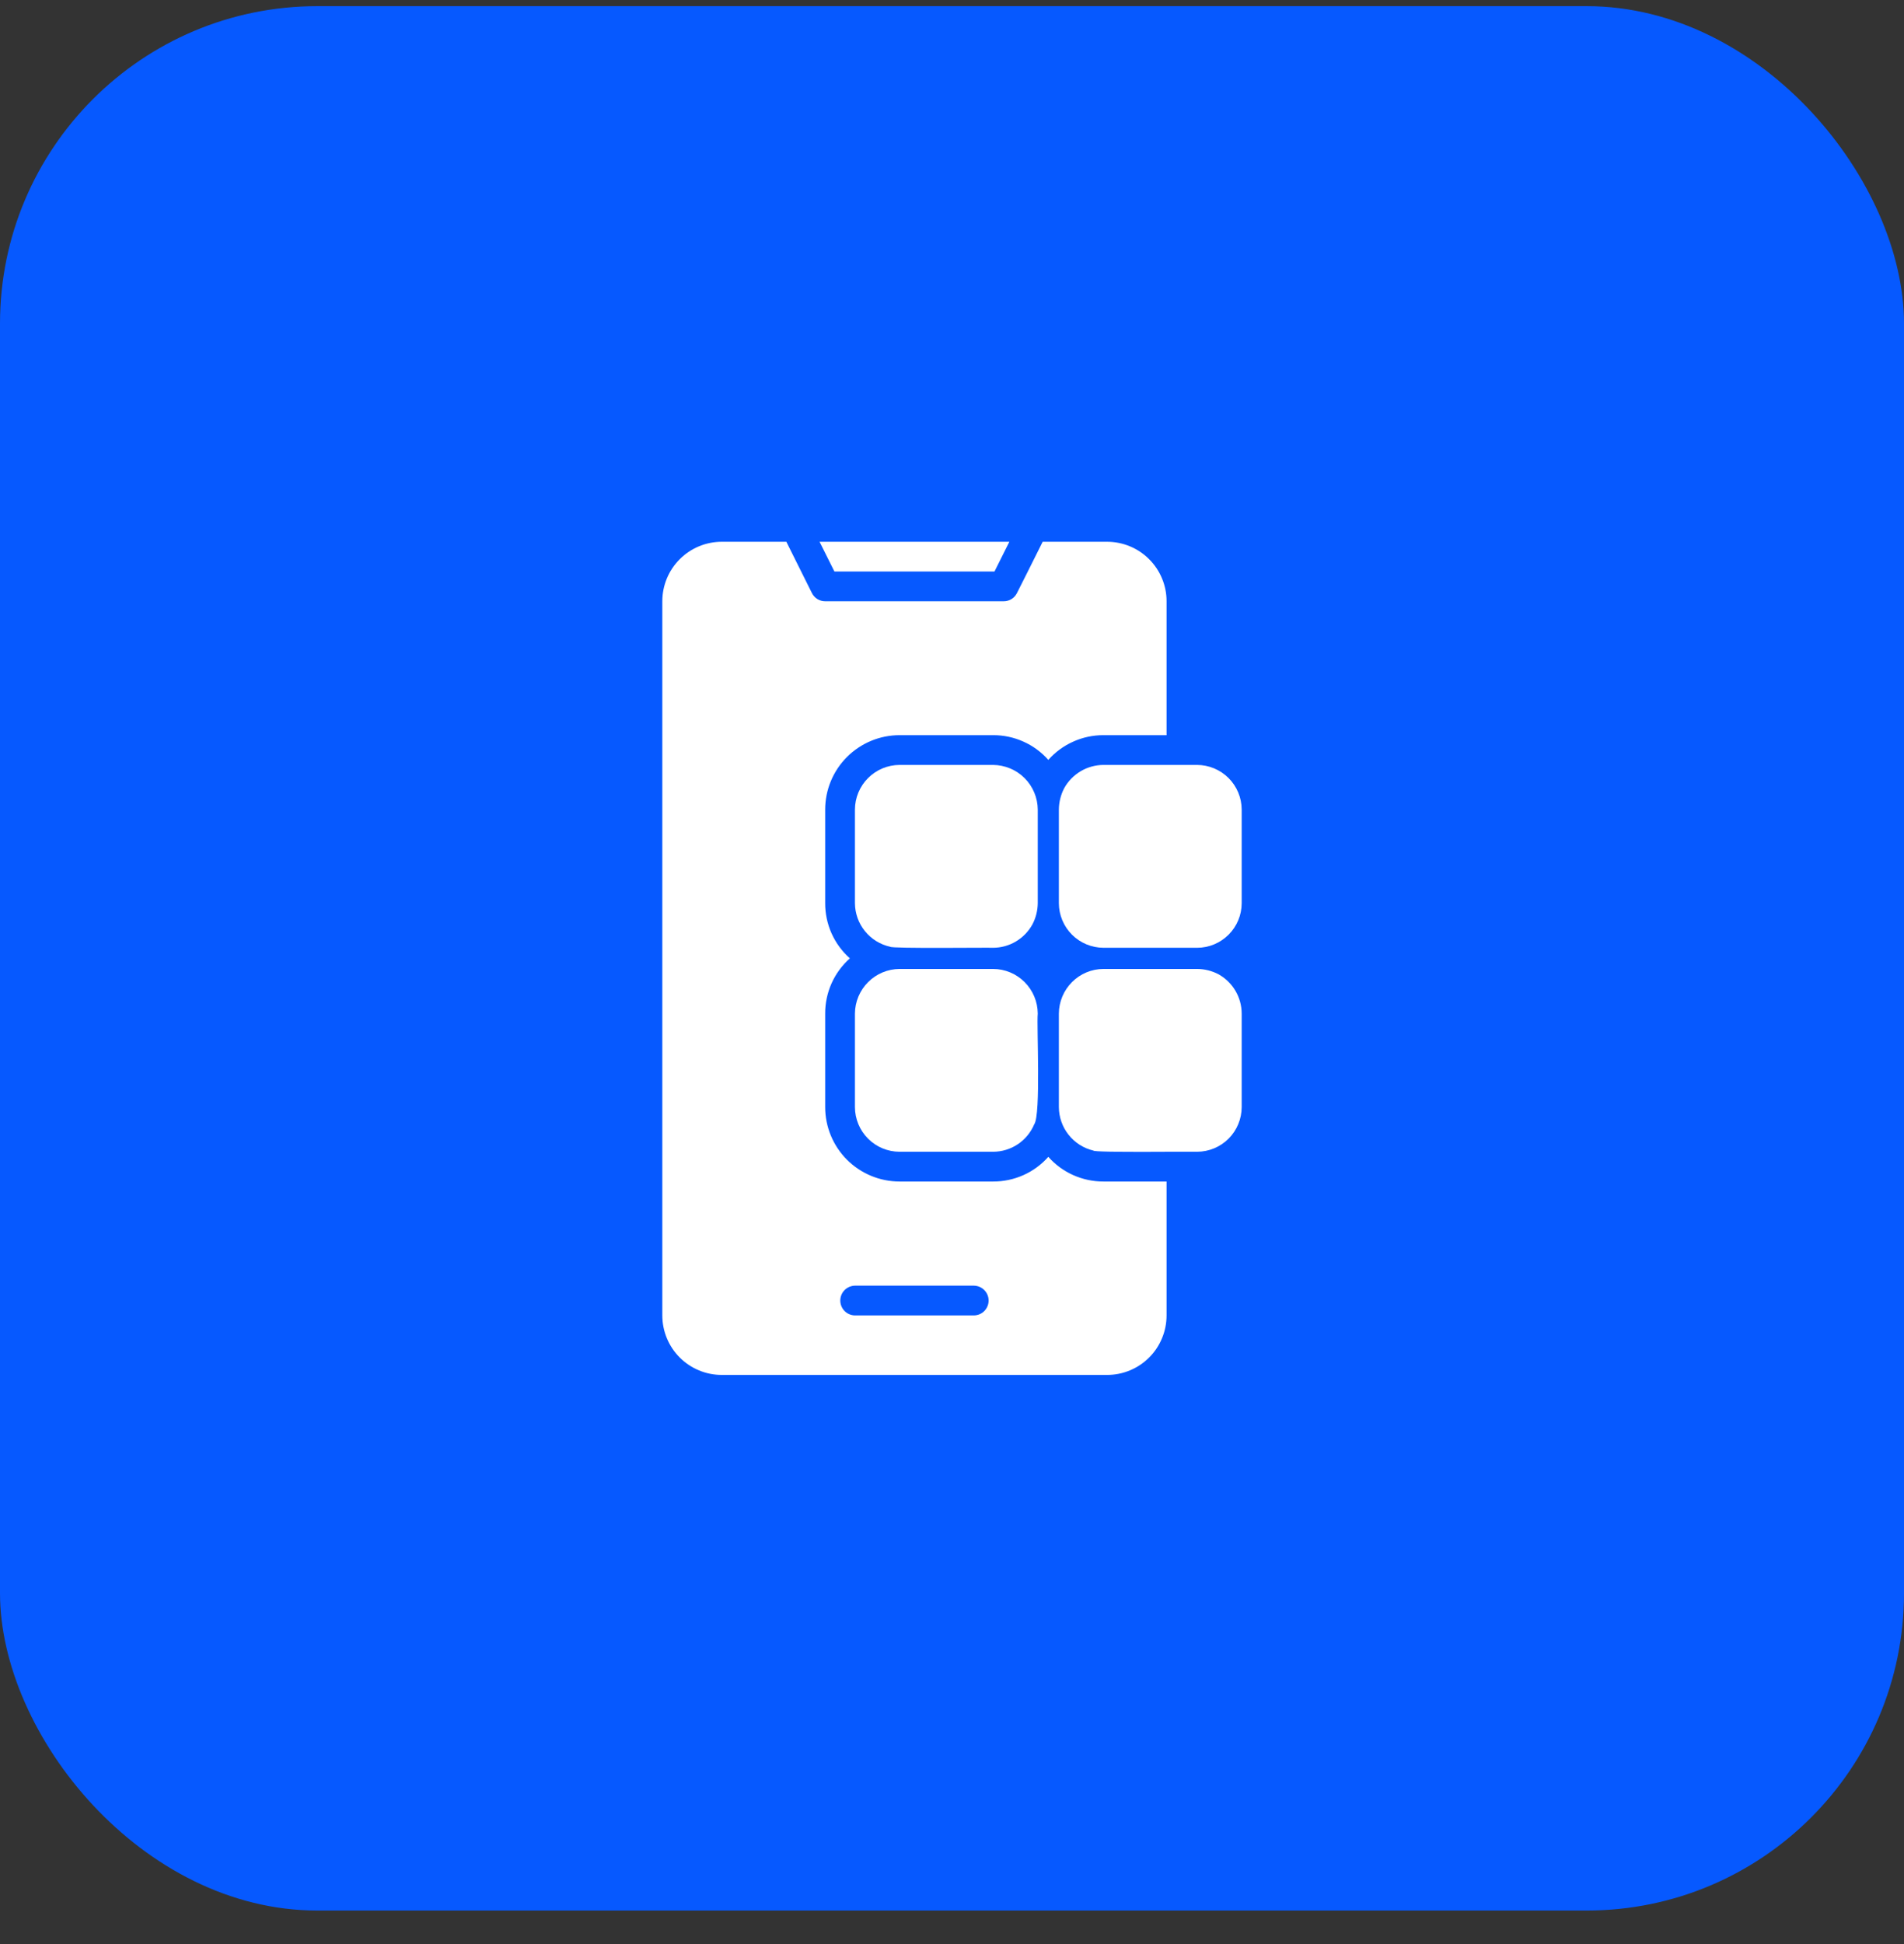 <svg width="48" height="49" viewBox="0 0 48 49" fill="none" xmlns="http://www.w3.org/2000/svg">
<rect x="0" y="0" width="48" height="49" fill="#333333" stroke="none"/>
<rect y="0.155" width="48" height="48" rx="8" fill="#0659FF"/>
<path d="M25.071 14.405L25.446 13.655H20.661L21.036 14.405H25.071Z" fill="white"/>
<path d="M30.178 19.28H27.819C27.617 19.281 27.419 19.335 27.245 19.438C27.071 19.541 26.927 19.689 26.829 19.865C26.742 20.032 26.696 20.217 26.694 20.405V22.764C26.695 23.062 26.814 23.348 27.025 23.559C27.236 23.769 27.521 23.888 27.819 23.889H30.178C30.476 23.889 30.762 23.77 30.973 23.559C31.184 23.348 31.303 23.062 31.303 22.764V20.405C31.302 20.107 31.183 19.822 30.973 19.611C30.762 19.4 30.476 19.281 30.178 19.28Z" fill="white"/>
<path d="M30.718 24.556C30.551 24.469 30.366 24.423 30.178 24.422H27.819C27.521 24.423 27.236 24.542 27.026 24.753C26.815 24.964 26.696 25.249 26.694 25.547V27.905C26.696 28.159 26.782 28.405 26.94 28.603C27.098 28.802 27.317 28.942 27.564 29C27.567 29.056 30.072 29.022 30.178 29.03C30.476 29.029 30.762 28.911 30.973 28.7C31.183 28.489 31.302 28.203 31.303 27.905V25.547C31.302 25.344 31.248 25.146 31.145 24.972C31.042 24.798 30.895 24.655 30.718 24.556Z" fill="white"/>
<path d="M26.428 29.158C26.254 29.355 26.04 29.512 25.8 29.619C25.56 29.726 25.3 29.781 25.037 29.78H22.678C22.181 29.78 21.704 29.582 21.352 29.231C21.001 28.879 20.803 28.402 20.803 27.905V25.547C20.802 25.284 20.857 25.024 20.964 24.784C21.072 24.544 21.229 24.33 21.426 24.155C21.229 23.981 21.072 23.767 20.964 23.527C20.857 23.287 20.802 23.027 20.803 22.764V20.405C20.803 19.908 21.001 19.431 21.352 19.08C21.704 18.728 22.181 18.53 22.678 18.53H25.037C25.3 18.529 25.56 18.584 25.8 18.692C26.04 18.799 26.254 18.956 26.428 19.153C26.602 18.956 26.817 18.799 27.057 18.692C27.297 18.584 27.557 18.529 27.819 18.53H29.409V15.155C29.41 14.958 29.371 14.763 29.295 14.581C29.22 14.399 29.11 14.234 28.97 14.095C28.831 13.955 28.666 13.845 28.483 13.769C28.302 13.694 28.106 13.655 27.909 13.655H26.286L25.911 14.405L25.637 14.949C25.606 15.011 25.559 15.063 25.5 15.1C25.441 15.136 25.372 15.156 25.303 15.155H20.803C20.734 15.156 20.666 15.136 20.607 15.1C20.548 15.063 20.5 15.011 20.469 14.949C20.313 14.632 19.984 13.974 19.824 13.655L18.197 13.655C18 13.655 17.805 13.694 17.623 13.769C17.441 13.845 17.275 13.955 17.136 14.095C16.997 14.234 16.886 14.399 16.811 14.581C16.736 14.763 16.697 14.958 16.697 15.155V33.155C16.697 33.352 16.736 33.547 16.811 33.729C16.886 33.911 16.997 34.077 17.136 34.216C17.275 34.355 17.441 34.466 17.623 34.541C17.805 34.617 18 34.655 18.197 34.655H27.909C28.106 34.655 28.302 34.617 28.483 34.541C28.666 34.466 28.831 34.355 28.97 34.216C29.11 34.077 29.22 33.911 29.295 33.729C29.371 33.547 29.409 33.352 29.409 33.155V29.78H27.819C27.557 29.781 27.297 29.726 27.057 29.619C26.817 29.512 26.602 29.355 26.428 29.158ZM24.553 33.155H21.553C21.455 33.154 21.361 33.114 21.292 33.044C21.222 32.973 21.184 32.879 21.184 32.78C21.184 32.682 21.222 32.587 21.292 32.517C21.361 32.447 21.455 32.407 21.553 32.405H24.553C24.652 32.407 24.746 32.447 24.815 32.517C24.884 32.587 24.923 32.682 24.923 32.78C24.923 32.879 24.884 32.973 24.815 33.044C24.746 33.114 24.652 33.154 24.553 33.155Z" fill="white"/>
<path d="M22.442 23.863C22.476 23.913 24.925 23.881 25.037 23.889C25.239 23.888 25.438 23.833 25.612 23.729C25.786 23.626 25.929 23.478 26.027 23.3C26.114 23.135 26.16 22.951 26.162 22.764V20.405C26.16 20.108 26.04 19.823 25.83 19.612C25.619 19.402 25.334 19.283 25.037 19.28H22.678C22.38 19.281 22.094 19.4 21.884 19.611C21.673 19.822 21.554 20.107 21.553 20.405V22.764C21.555 23.021 21.643 23.27 21.805 23.469C21.966 23.669 22.191 23.808 22.442 23.863Z" fill="white"/>
<path d="M21.553 27.905C21.554 28.203 21.673 28.489 21.884 28.7C22.094 28.911 22.38 29.029 22.678 29.03H25.037C25.258 29.029 25.474 28.964 25.658 28.841C25.842 28.718 25.986 28.544 26.072 28.34C26.246 28.098 26.131 25.861 26.162 25.547C26.16 25.249 26.041 24.964 25.83 24.753C25.62 24.543 25.335 24.423 25.037 24.422H22.678C22.381 24.424 22.096 24.543 21.885 24.754C21.675 24.964 21.555 25.249 21.553 25.547L21.553 27.905Z" fill="white"/>
</svg>
